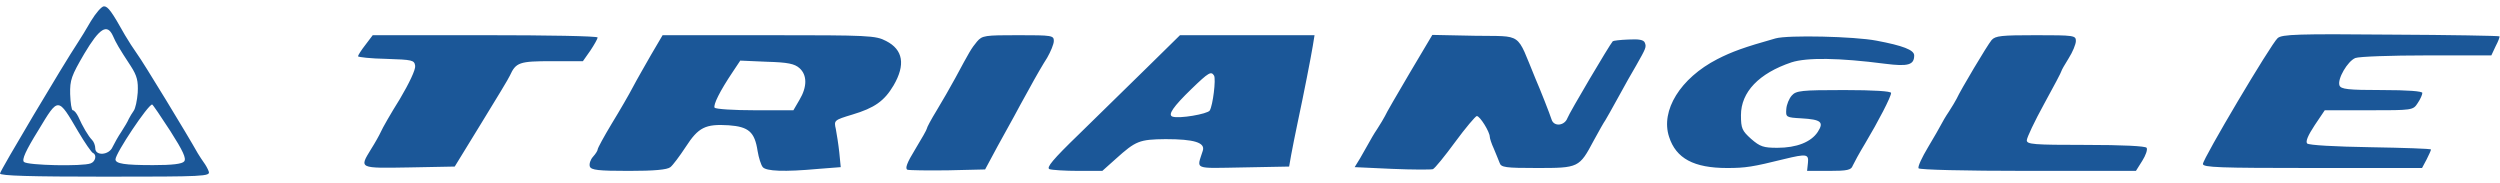 <svg height="183" viewBox="2 7 865.9 59" width="2500" xmlns="http://www.w3.org/2000/svg"><path d="m33.5 12.1c-1.6 2.8-3.7 6.2-4.5 7.4-5.1 7.7-27 44.5-27 45.4 0 .8 10.7 1.1 36.5 1.1 34.3 0 36.4-.1 35.8-1.8-.3-.9-1.1-2.3-1.7-3.1-.5-.7-1.5-2.2-2.1-3.2-3.4-6.1-19.1-31.9-21-34.4-1.2-1.7-3.1-4.6-4.2-6.5-4.6-8.2-5.9-10-7.3-10-.8 0-2.8 2.3-4.5 5.1zm7.6 5.1c1.1 2.5 2 4.1 6.2 10.5 2.2 3.4 2.6 5.2 2.4 9.2-.2 2.7-.8 5.5-1.4 6.3-.5.7-1.3 2-1.7 2.8-.3.8-1.5 2.8-2.6 4.5-1.1 1.6-2.4 4-3 5.2-1.2 2.9-6 3.2-6 .5 0-1-.5-2.3-1.1-2.9-1.3-1.3-3.3-4.7-4.8-8.1-.6-1.2-1.4-2.2-1.9-2.2-.4 0-.8-2.5-.9-5.6-.1-4.9.4-6.3 4.9-14 5.3-8.9 7.9-10.5 9.9-6.2zm-12 33.2c2.3 3.9 4.6 7.2 5.1 7.4 1.4.6.9 3-.8 3.6-2.8 1.1-21.9.7-23.1-.5-.8-.8.6-3.9 5-11 7-11.6 6.7-11.6 13.8.5zm31.9-.2c4.4 6.9 5.6 9.5 4.8 10.5-.7.9-4.1 1.3-10.8 1.3-9.9 0-13-.5-13-2 0-2.1 11.3-19 12.7-19 .2 0 3 4.1 6.3 9.2zm729.9-32.2c-2.3 2-25.9 41.8-25.9 43.6 0 1.2 5.6 1.4 38 1.4h37.9l1.6-3c.8-1.6 1.5-3.1 1.5-3.4s-9.4-.6-21-.8c-12.2-.2-21.3-.7-21.9-1.3-.6-.7.3-2.8 2.6-6.3l3.5-5.2h15.3c15.1 0 15.3 0 16.9-2.5.9-1.3 1.6-2.9 1.6-3.5s-5-1-14-1c-11.8 0-14.2-.3-14.7-1.6-.8-2.2 2.8-8.4 5.5-9.5 1.3-.5 12.4-.9 24.7-.9h22.4l1.5-3.2c.9-1.7 1.5-3.3 1.3-3.4-.2-.2-17.1-.5-37.7-.6-32.1-.3-37.6-.1-39.1 1.2zm-662.3 2.3c-1.5 1.9-2.6 3.7-2.6 4s4.4.8 9.8.9c9 .3 9.7.4 10 2.4.2 1.3-2.1 6.1-5.3 11.5-3.2 5.1-6.1 10.2-6.6 11.4-.5 1.1-2 3.8-3.4 6-4.1 6.7-4.3 6.6 13.3 6.3l15.7-.3 9.2-15c5.1-8.3 9.6-15.7 9.9-16.5 2.1-4.6 3.3-5 14.5-5h10.8l2.6-3.7c1.4-2.1 2.5-4.1 2.5-4.5 0-.5-17.5-.8-38.9-.8h-39zm98.9 3.5c-2.1 3.7-5 8.7-6.3 11.2s-4.6 8.2-7.3 12.6c-2.7 4.5-4.9 8.5-4.9 9 0 .4-.7 1.5-1.6 2.5s-1.4 2.5-1.1 3.4c.5 1.2 2.8 1.5 13.5 1.5 8.8 0 13.3-.4 14.4-1.3.8-.6 3.2-3.8 5.3-7 4.4-6.8 6.8-8 14.9-7.5 6.9.5 9 2.3 10 8.9.4 2.4 1.2 4.9 1.8 5.6 1.2 1.4 7.3 1.7 19.3.6l7.7-.6-.5-5.1c-.3-2.8-.9-6.5-1.2-8.1-.7-3-.6-3.1 5.7-5 7.7-2.3 11.1-4.7 14.3-10.1 4.2-7.2 3.3-12.4-2.6-15.4-3.6-1.9-6-2-40.6-2h-36.8zm51.4 4.6c2.7 2.4 2.7 6.5 0 11l-2.1 3.6h-13.3c-7.4 0-13.6-.4-14-.9-.5-1 1.8-5.7 6.3-12.4l2.6-3.9 9.2.4c7.3.2 9.6.7 11.3 2.2zm61.5-9.2c-2 2.4-2.6 3.5-7.5 12.6-1.7 3.1-4.6 8.2-6.5 11.3s-3.4 5.9-3.4 6.3c0 .3-1.8 3.5-4 7.1-2.9 4.7-3.6 6.7-2.7 7.1.7.2 7.1.3 14.1.2l12.8-.3 4.3-8c2.4-4.4 5-9.1 5.8-10.5.7-1.4 3.1-5.7 5.2-9.5 2.1-3.9 4.9-8.7 6.2-10.7 1.2-2.1 2.3-4.7 2.3-5.8 0-1.9-.6-2-12.3-2-11.6 0-12.5.1-14.3 2.2zm58.7 9.2c-6.4 6.3-16.9 16.5-23.4 22.9-9.1 8.8-11.4 11.6-10.2 12.1.9.3 5.4.6 10 .6h8.3l4.7-4.2c6.9-6.2 8.1-6.7 17.2-6.8 9.9 0 13.8 1.2 12.9 4-2.1 6.7-3.6 6.1 14 5.8l15.9-.3.7-4c.4-2.2 1.4-7.2 2.2-11 2.3-10.8 4.6-22.6 5.3-26.8l.6-3.7h-46.6zm23.4 2.6c.7 1.2-.4 10.3-1.5 12.1-.8 1.2-10.6 2.9-12.9 2.1-1.7-.6.2-3.4 6.6-9.6 6-5.8 6.8-6.2 7.8-4.6zm67.7-.8c-4.3 7.3-8.2 14-8.5 14.8-.4.8-1.6 2.8-2.7 4.5-1.1 1.6-2.4 3.9-3 5s-1.9 3.4-2.9 5.1l-1.9 3.1 13 .6c7.1.3 13.5.3 14.1.1.7-.3 4.1-4.5 7.7-9.4s7-8.9 7.5-9c1.1 0 4.5 5.5 4.5 7.2 0 .5.6 2.4 1.4 4.1.8 1.8 1.6 4 2 4.9.5 1.6 2 1.8 13 1.8 14.4 0 14.6-.1 19.6-9.5 1.8-3.3 3.6-6.5 4-7 .4-.6 2.4-4.2 4.5-8 2.1-3.9 4.9-8.8 6.2-11 3.4-6 3.6-6.4 3-7.9-.4-1-2-1.3-5.7-1.1-2.8.1-5.2.4-5.4.6-1.1 1.2-15 24.7-15.7 26.6-1 2.7-4.7 3.1-5.5.5-.6-1.9-3.9-10.3-5.6-14.2-6.8-16.4-4.1-14.5-21-14.8l-14.7-.3zm126.8-12.1c-11 3.1-15.1 4.6-20.2 7.2-12.8 6.6-19.7 17.8-16.7 26.9 2.4 7.5 8.6 10.8 20.1 10.8 6.4 0 8.9-.4 19.8-3.1 7.8-1.9 8.5-1.7 8.2 1.3l-.3 2.8h7.6c6.3 0 7.7-.3 8.2-1.8.4-.9 2.3-4.4 4.3-7.7 4.6-7.7 9-16.2 9-17.5 0-.6-5.9-1-16.3-1-14.8 0-16.6.2-18.1 1.9-.9 1-1.8 3.1-1.9 4.7-.2 2.8-.1 2.9 5.3 3.2 6.8.4 7.8 1.3 5.6 4.7-2.3 3.5-7.3 5.5-14 5.5-4.8 0-6-.4-9.1-3.1-3.1-2.8-3.5-3.6-3.5-8.2 0-8 6.2-14.5 17.5-18.3 5.3-1.7 16.3-1.6 32.5.5 7.9 1 10 .4 10-2.9 0-1.9-4-3.4-13-5.1-7.7-1.5-30.8-2-35-.8zm74.8.6c-1.5 1.8-10.8 17.4-12.1 20.3-.4.8-1.6 2.8-2.7 4.5-1.1 1.6-2.3 3.7-2.7 4.5s-2.4 4.3-4.5 7.8-3.6 6.7-3.3 7.3c.4.5 15.6.9 38 .9h37.3l2.2-3.5c1.2-1.9 1.9-3.9 1.5-4.5s-8.3-1-21.1-1c-18.2 0-20.4-.2-20.4-1.6 0-.9 2.7-6.6 6-12.6s6-11.1 6-11.4c0-.2 1.1-2.2 2.5-4.4s2.5-4.9 2.5-6c0-1.9-.6-2-13.8-2-12 0-14.1.2-15.4 1.7z" fill="#1b5798"/></svg>